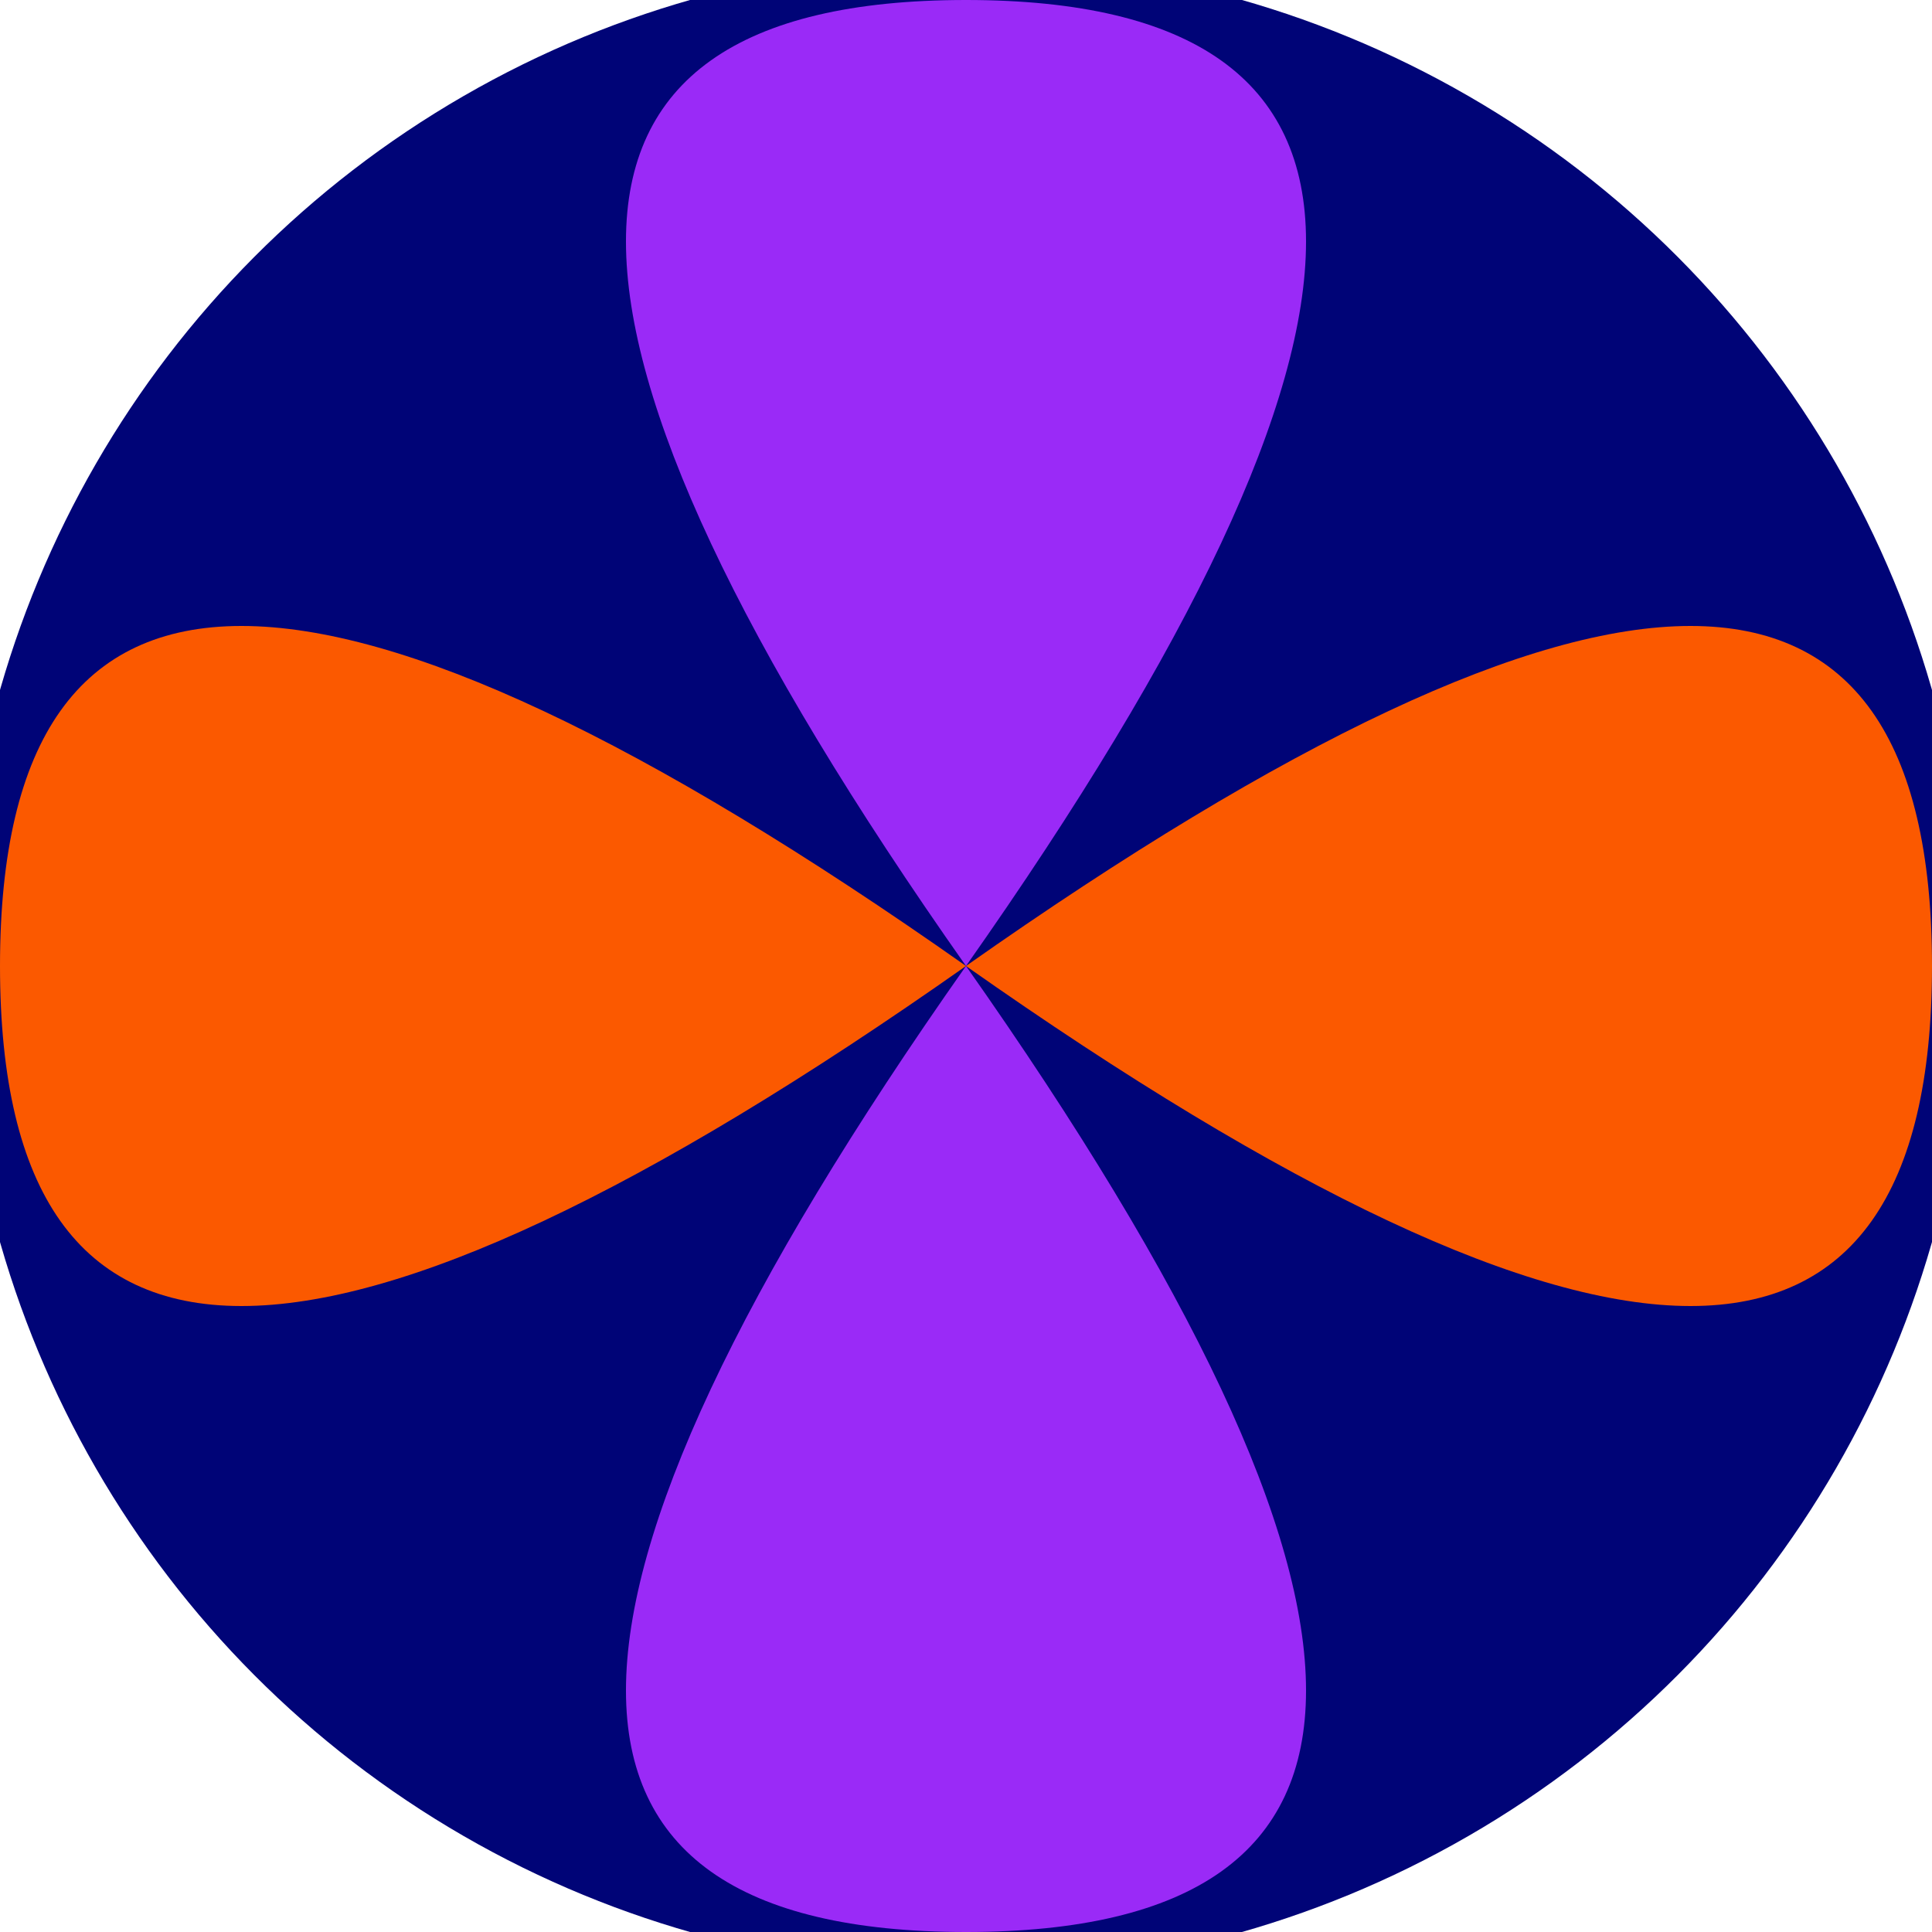 <svg xmlns="http://www.w3.org/2000/svg" width="128" height="128" viewBox="0 0 100 100" shape-rendering="geometricPrecision">
                            <defs>
                                <clipPath id="clip">
                                    <circle cx="50" cy="50" r="52" />
                                    <!--<rect x="0" y="0" width="100" height="100"/>-->
                                </clipPath>
                            </defs>
                            <g transform="rotate(0 50 50)">
                            <rect x="0" y="0" width="100" height="100" fill="#000477" clip-path="url(#clip)"/><path d="M 50 50 Q 85.2 0 50 0 T 50 50 Z
                          M 50 50 Q 85.2 100 50 100 T 50 50 Z" fill="#9a2af7" clip-path="url(#clip)"/><path d="M 50 50 Q 0 85.2 0 50 T 50 50 Z
                          M 50 50 Q 100 85.2 100 50 T 50 50 Z" fill="#fb5900" clip-path="url(#clip)"/></g></svg>